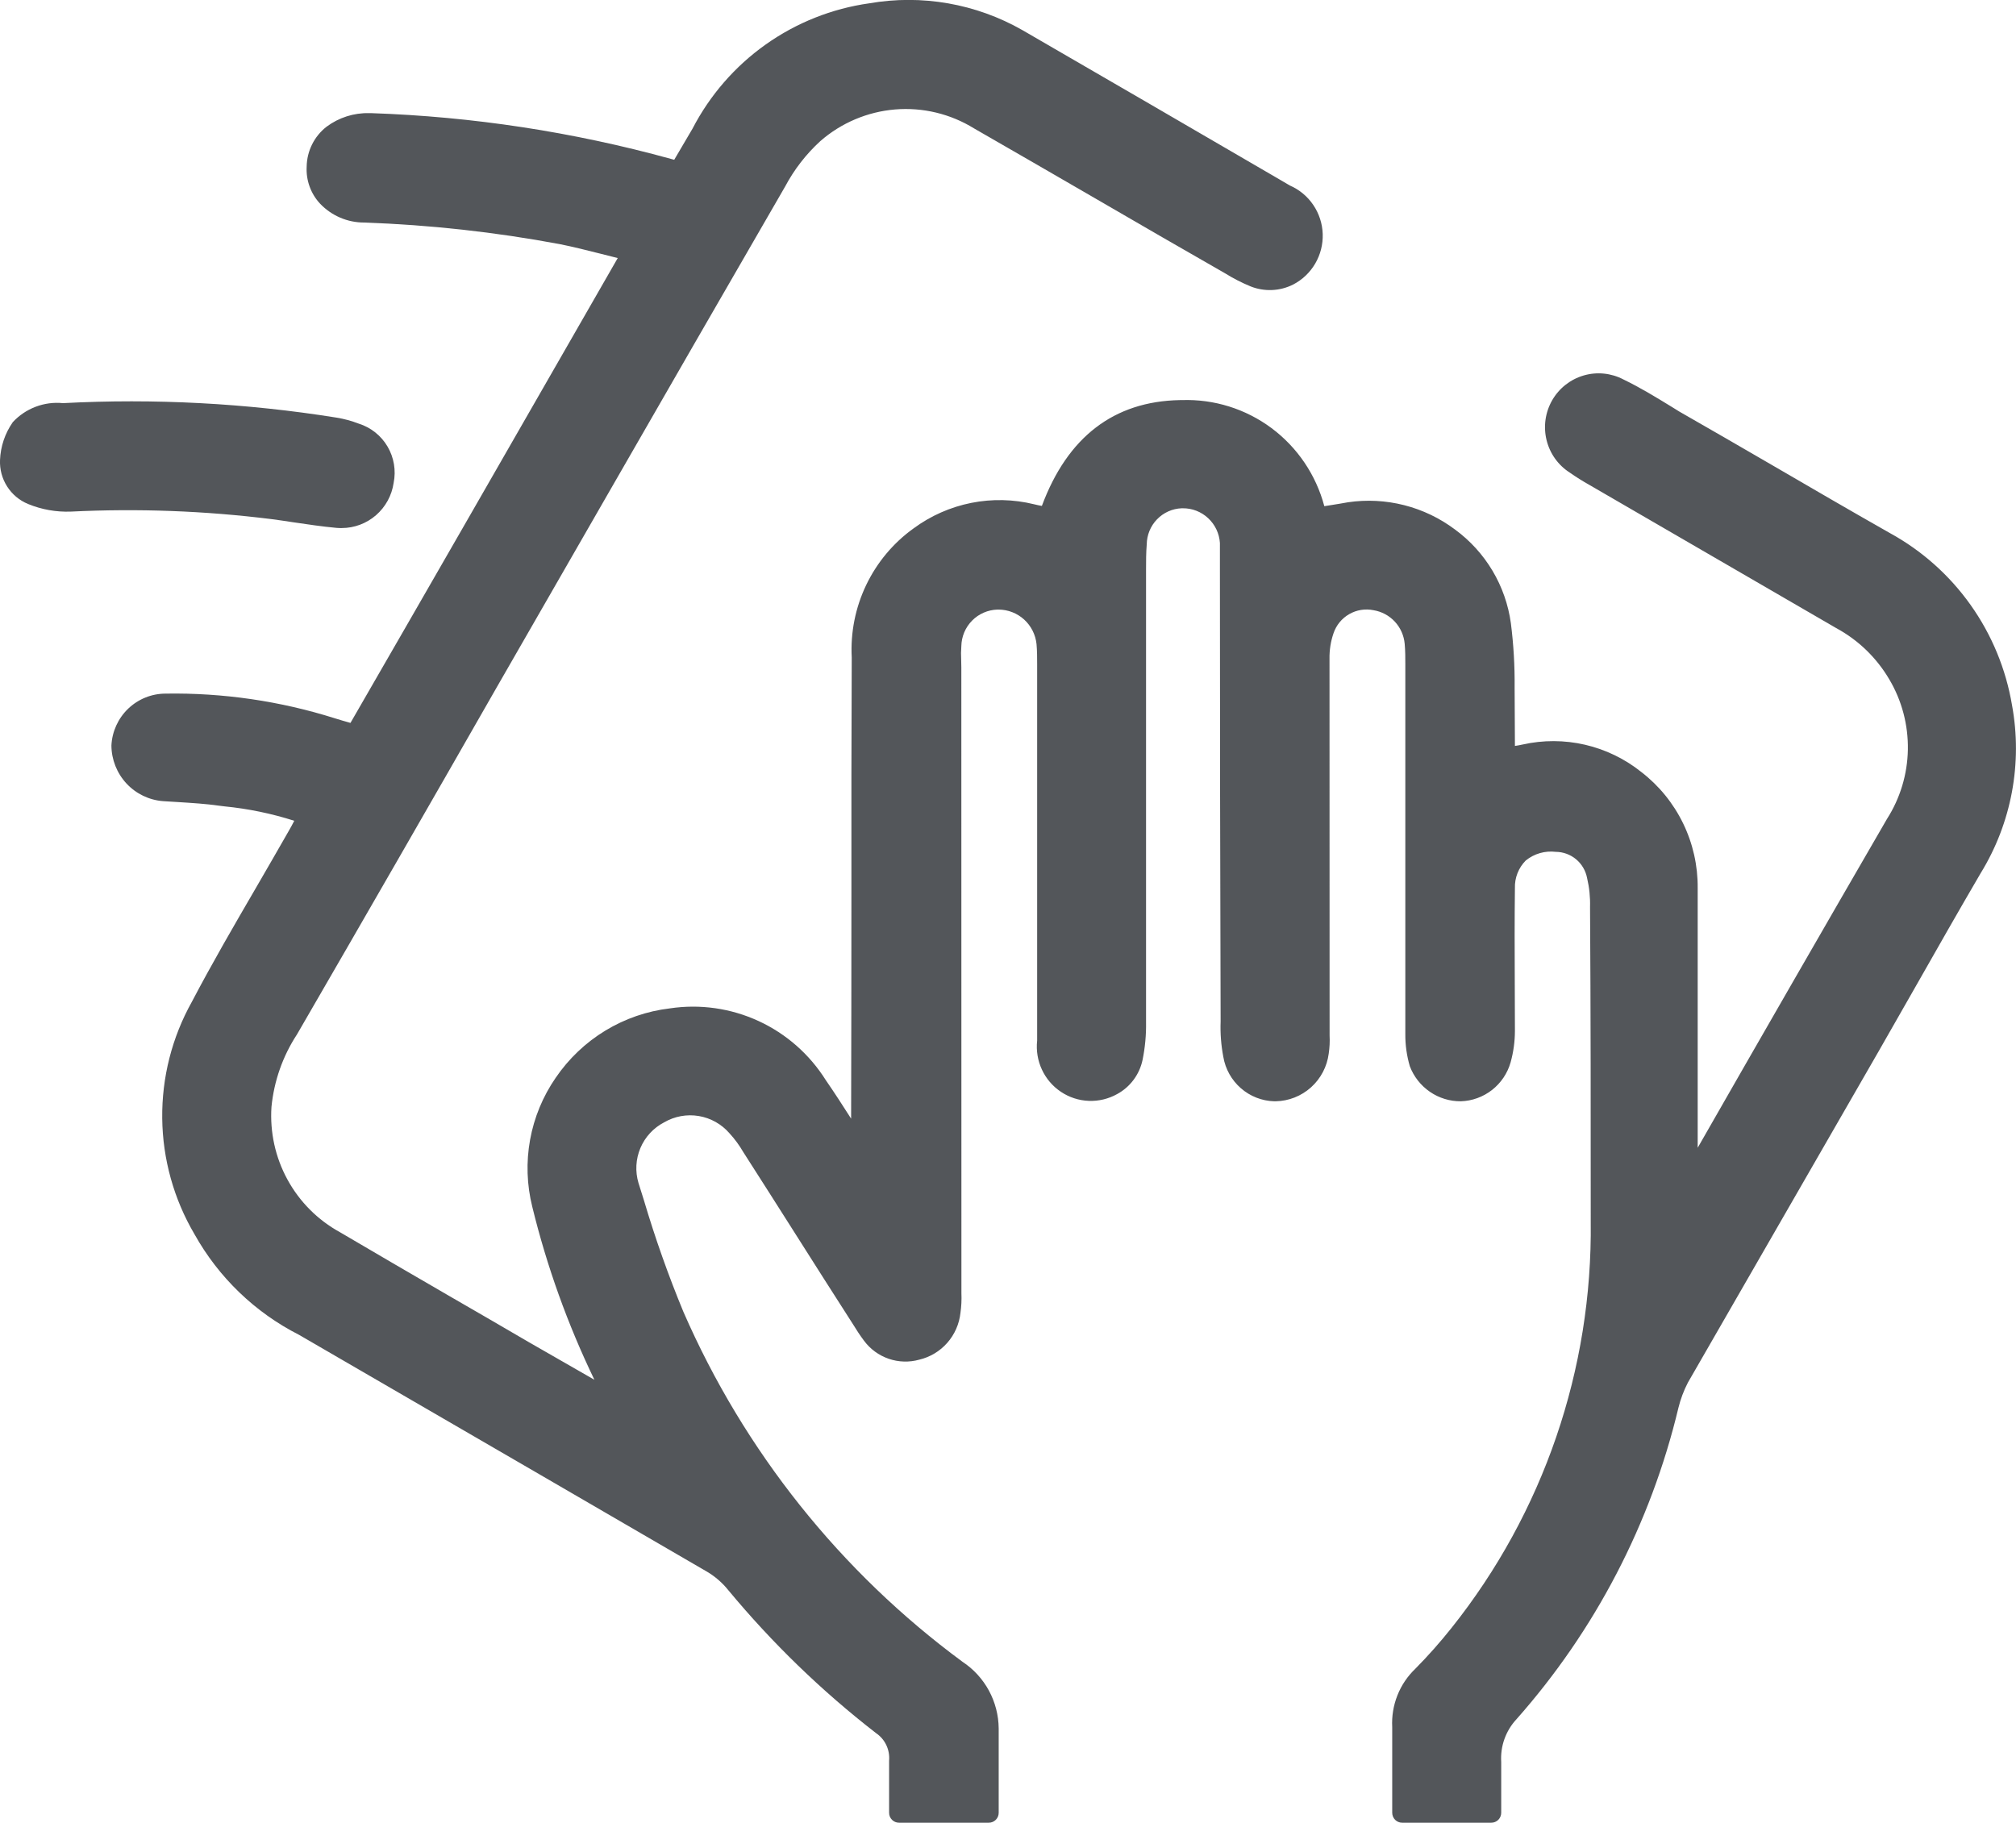<svg width="94" height="85" viewBox="0 0 94 85" fill="none" xmlns="http://www.w3.org/2000/svg">
<g clip-path="url(#clip0_1105_1583)">
<path d="M93.814 32.883C93.531 31.2 92.871 29.602 91.884 28.212C90.898 26.822 89.61 25.675 88.118 24.858C86.26 23.804 84.413 22.729 82.574 21.658C81.142 20.826 79.711 19.999 78.295 19.189L77.962 18.982C77.232 18.535 76.481 18.074 75.696 17.696C75.125 17.396 74.46 17.329 73.841 17.51C73.221 17.691 72.696 18.105 72.373 18.666C72.051 19.228 71.957 19.892 72.111 20.521C72.264 21.151 72.654 21.696 73.199 22.043C73.49 22.247 73.792 22.436 74.102 22.61L85.613 29.288C86.644 29.845 87.503 30.675 88.096 31.689C88.68 32.677 88.978 33.81 88.958 34.959C88.938 36.108 88.599 37.229 87.981 38.196C85.017 43.313 82.076 48.423 79.158 53.525V41.41C79.167 40.366 78.934 39.334 78.478 38.396C78.022 37.458 77.356 36.639 76.531 36.003C75.762 35.387 74.865 34.952 73.906 34.73C72.947 34.508 71.951 34.505 70.99 34.721C70.875 34.746 70.759 34.768 70.636 34.786L70.622 32.063C70.632 31.061 70.574 30.06 70.448 29.066C70.329 28.199 70.037 27.364 69.589 26.613C69.141 25.862 68.547 25.209 67.843 24.694C67.135 24.162 66.33 23.776 65.473 23.558C64.617 23.34 63.726 23.294 62.852 23.423C62.606 23.47 62.363 23.506 62.114 23.547C61.995 23.564 61.872 23.583 61.749 23.605C61.362 22.147 60.494 20.864 59.288 19.965C58.081 19.067 56.607 18.606 55.106 18.658H55.016C51.937 18.716 49.776 20.376 48.579 23.593C48.464 23.572 48.348 23.55 48.221 23.517C47.259 23.28 46.257 23.258 45.286 23.452C44.314 23.646 43.397 24.051 42.598 24.64C41.652 25.319 40.893 26.227 40.389 27.279C39.885 28.331 39.652 29.494 39.714 30.661C39.699 34.3 39.694 37.938 39.699 41.574C39.699 45.107 39.694 48.638 39.685 52.167C39.28 51.531 38.904 50.951 38.51 50.38C37.752 49.171 36.661 48.209 35.368 47.614C34.075 47.018 32.638 46.813 31.231 47.025C30.166 47.151 29.14 47.505 28.222 48.063C27.305 48.621 26.517 49.371 25.911 50.26C25.312 51.127 24.904 52.114 24.716 53.152C24.528 54.191 24.563 55.258 24.82 56.282C25.5 59.064 26.471 61.766 27.715 64.344L24.646 62.583C23.428 61.871 22.208 61.163 20.985 60.458C19.265 59.459 17.548 58.464 15.85 57.462C14.818 56.896 13.97 56.045 13.404 55.009C12.838 53.974 12.58 52.797 12.658 51.619C12.776 50.412 13.184 49.251 13.848 48.238C16.995 42.805 20.121 37.372 23.226 31.939C24.918 29.001 26.608 26.061 28.297 23.118C31.058 18.313 33.828 13.506 36.609 8.697C37.032 7.902 37.587 7.186 38.25 6.58C39.226 5.728 40.448 5.211 41.737 5.104C43.026 4.998 44.315 5.307 45.417 5.988C47.368 7.11 49.318 8.236 51.264 9.365C53.209 10.495 55.157 11.624 57.141 12.757C57.514 12.989 57.906 13.189 58.312 13.356C58.63 13.483 58.971 13.54 59.313 13.525C59.655 13.511 59.99 13.423 60.296 13.269C60.724 13.047 61.081 12.708 61.325 12.29C61.569 11.873 61.69 11.394 61.674 10.91C61.658 10.426 61.505 9.957 61.233 9.556C60.962 9.156 60.583 8.842 60.141 8.65L59.552 8.305C55.594 5.999 51.634 3.699 47.672 1.405C45.507 0.17 42.983 -0.272 40.53 0.155C38.793 0.399 37.139 1.057 35.705 2.073C34.272 3.089 33.101 4.435 32.29 5.999C32.113 6.307 31.936 6.605 31.759 6.903L31.437 7.451C31.387 7.44 31.338 7.427 31.289 7.411C26.727 6.153 22.034 5.437 17.306 5.276H17.216C16.502 5.258 15.802 5.481 15.228 5.908C14.944 6.128 14.713 6.41 14.552 6.733C14.391 7.055 14.305 7.41 14.299 7.771C14.282 8.087 14.328 8.402 14.436 8.699C14.543 8.997 14.71 9.269 14.925 9.499C15.19 9.777 15.509 9.999 15.862 10.15C16.214 10.301 16.594 10.378 16.977 10.378C20.038 10.485 23.085 10.821 26.096 11.384C26.732 11.511 27.364 11.671 28.026 11.838C28.282 11.904 28.539 11.969 28.803 12.034L26.956 15.252C23.392 21.462 19.876 27.589 16.341 33.712C16.067 33.635 15.846 33.57 15.626 33.501C13.069 32.692 10.401 32.303 7.722 32.346C7.071 32.346 6.447 32.598 5.976 33.049C5.506 33.5 5.226 34.116 5.195 34.768C5.2 35.426 5.451 36.058 5.898 36.539C6.345 37.019 6.956 37.313 7.609 37.361L8.318 37.405C8.95 37.445 9.601 37.485 10.208 37.572L10.465 37.604C11.571 37.712 12.662 37.938 13.721 38.276C13.631 38.451 13.544 38.614 13.443 38.785C12.944 39.663 12.434 40.539 11.928 41.414C10.924 43.139 9.886 44.926 8.947 46.716C8.019 48.375 7.542 50.25 7.564 52.153C7.585 54.056 8.105 55.919 9.069 57.557C10.195 59.574 11.894 61.209 13.949 62.252L17.342 64.221C22.565 67.249 27.777 70.277 32.981 73.303C33.354 73.526 33.684 73.814 33.956 74.153C36.004 76.623 38.315 78.861 40.849 80.824C41.055 80.964 41.221 81.157 41.327 81.383C41.434 81.61 41.478 81.86 41.456 82.11V84.535C41.456 84.597 41.467 84.657 41.49 84.714C41.514 84.77 41.548 84.821 41.591 84.865C41.634 84.908 41.685 84.942 41.741 84.965C41.797 84.989 41.858 85.001 41.918 85H46.104C46.164 85.001 46.225 84.989 46.281 84.965C46.337 84.942 46.388 84.908 46.431 84.865C46.474 84.821 46.508 84.77 46.532 84.714C46.555 84.657 46.566 84.597 46.566 84.535V80.606C46.561 79.989 46.404 79.382 46.111 78.84C45.817 78.298 45.395 77.837 44.882 77.498C39.188 73.302 34.698 67.671 31.864 61.173C31.161 59.473 30.547 57.738 30.024 55.973L29.771 55.167C29.611 54.63 29.642 54.054 29.86 53.538C30.078 53.022 30.468 52.599 30.964 52.341C31.452 52.056 32.024 51.951 32.58 52.044C33.137 52.137 33.644 52.422 34.014 52.85C34.258 53.116 34.473 53.408 34.654 53.721C35.464 54.985 36.267 56.247 37.065 57.506C37.961 58.918 38.854 60.327 39.786 61.776C39.934 62.016 40.086 62.256 40.285 62.521C40.575 62.913 40.977 63.207 41.437 63.365C41.897 63.523 42.393 63.538 42.862 63.407C43.368 63.287 43.825 63.013 44.169 62.621C44.514 62.23 44.728 61.74 44.784 61.221C44.827 60.918 44.841 60.611 44.828 60.306L44.824 31.125L44.817 30.773C44.805 30.56 44.807 30.347 44.824 30.134C44.832 29.686 45.012 29.258 45.327 28.94C45.641 28.622 46.066 28.439 46.512 28.427H46.559C46.999 28.429 47.423 28.593 47.75 28.889C48.077 29.186 48.283 29.593 48.33 30.033C48.359 30.356 48.359 30.679 48.359 30.969V48.528C48.308 48.99 48.385 49.458 48.581 49.879C48.776 50.301 49.084 50.66 49.47 50.917C49.855 51.175 50.304 51.32 50.767 51.338C51.229 51.356 51.688 51.246 52.092 51.019C52.392 50.856 52.653 50.629 52.857 50.354C53.061 50.08 53.203 49.764 53.274 49.429C53.392 48.849 53.447 48.259 53.437 47.668V26.55C53.437 26.161 53.437 25.78 53.469 25.388C53.474 24.95 53.645 24.531 53.949 24.218C54.252 23.904 54.664 23.719 55.099 23.703H55.146C55.587 23.698 56.012 23.864 56.334 24.166C56.657 24.467 56.853 24.881 56.881 25.322V26.521C56.881 33.548 56.892 40.587 56.914 47.639C56.893 48.191 56.936 48.744 57.04 49.287C57.136 49.855 57.426 50.372 57.859 50.749C58.292 51.127 58.842 51.342 59.415 51.357H59.483C60.092 51.345 60.677 51.114 61.131 50.705C61.584 50.297 61.877 49.738 61.955 49.131C61.996 48.852 62.01 48.57 61.995 48.289L61.991 30.726C61.983 30.319 62.047 29.913 62.179 29.528C62.307 29.152 62.566 28.837 62.909 28.64C63.252 28.442 63.654 28.377 64.041 28.456C64.423 28.518 64.774 28.706 65.038 28.991C65.302 29.276 65.463 29.641 65.497 30.029C65.526 30.352 65.526 30.675 65.526 30.969V48.223C65.522 48.731 65.593 49.236 65.736 49.723C65.919 50.206 66.246 50.622 66.671 50.914C67.095 51.206 67.599 51.361 68.114 51.357C68.641 51.341 69.15 51.156 69.567 50.831C69.984 50.505 70.288 50.055 70.434 49.545C70.568 49.064 70.636 48.567 70.636 48.067L70.629 45.826C70.622 44.352 70.618 42.881 70.636 41.417C70.628 41.179 70.669 40.942 70.756 40.72C70.843 40.498 70.974 40.297 71.142 40.128C71.337 39.97 71.561 39.853 71.801 39.784C72.041 39.715 72.293 39.695 72.541 39.725C72.887 39.727 73.222 39.85 73.489 40.072C73.755 40.295 73.936 40.604 74.001 40.946C74.106 41.389 74.152 41.844 74.139 42.3C74.171 47.181 74.171 52.058 74.171 56.965C74.257 63.849 71.961 70.549 67.677 75.921C67.15 76.583 66.59 77.216 65.996 77.817C65.63 78.166 65.343 78.59 65.157 79.061C64.97 79.532 64.888 80.038 64.915 80.544V84.535C64.915 84.597 64.927 84.657 64.95 84.714C64.973 84.77 65.007 84.821 65.05 84.865C65.093 84.908 65.144 84.942 65.201 84.965C65.257 84.989 65.317 85.001 65.378 85H69.534C69.595 85.001 69.655 84.989 69.711 84.965C69.767 84.942 69.819 84.908 69.862 84.865C69.905 84.821 69.939 84.77 69.962 84.714C69.985 84.657 69.997 84.597 69.997 84.535V82.171C69.974 81.808 70.024 81.444 70.146 81.101C70.268 80.758 70.458 80.444 70.705 80.178C74.375 76.036 76.97 71.047 78.259 65.655C78.359 65.247 78.507 64.852 78.7 64.478L87.59 49.036C88.169 48.027 88.746 47.015 89.322 46.001C90.323 44.239 91.327 42.474 92.35 40.724C93.79 38.384 94.312 35.589 93.814 32.883Z" fill="#53565A"/>
<path d="M12.647 24.207C12.99 24.25 13.334 24.305 13.677 24.356C14.346 24.454 15.014 24.555 15.69 24.617C15.77 24.625 15.853 24.625 15.932 24.625C16.52 24.625 17.088 24.412 17.532 24.026C17.977 23.64 18.268 23.106 18.354 22.522C18.472 21.94 18.37 21.334 18.069 20.823C17.768 20.312 17.289 19.931 16.724 19.755C16.39 19.626 16.043 19.532 15.69 19.475C11.474 18.801 7.199 18.575 2.936 18.8C2.503 18.756 2.066 18.815 1.659 18.97C1.252 19.125 0.886 19.372 0.59 19.693V19.697C0.231 20.213 0.027 20.821 0.001 21.451C-0.018 21.886 0.097 22.317 0.331 22.684C0.564 23.051 0.905 23.337 1.306 23.502C1.939 23.763 2.621 23.884 3.304 23.858C6.423 23.704 9.549 23.821 12.647 24.207Z" fill="#53565A"/>
</g>
<defs>
<clipPath id="clip0_1105_1583">
<rect width="94" height="85" fill="white"/>
</clipPath>
</defs>
</svg>
